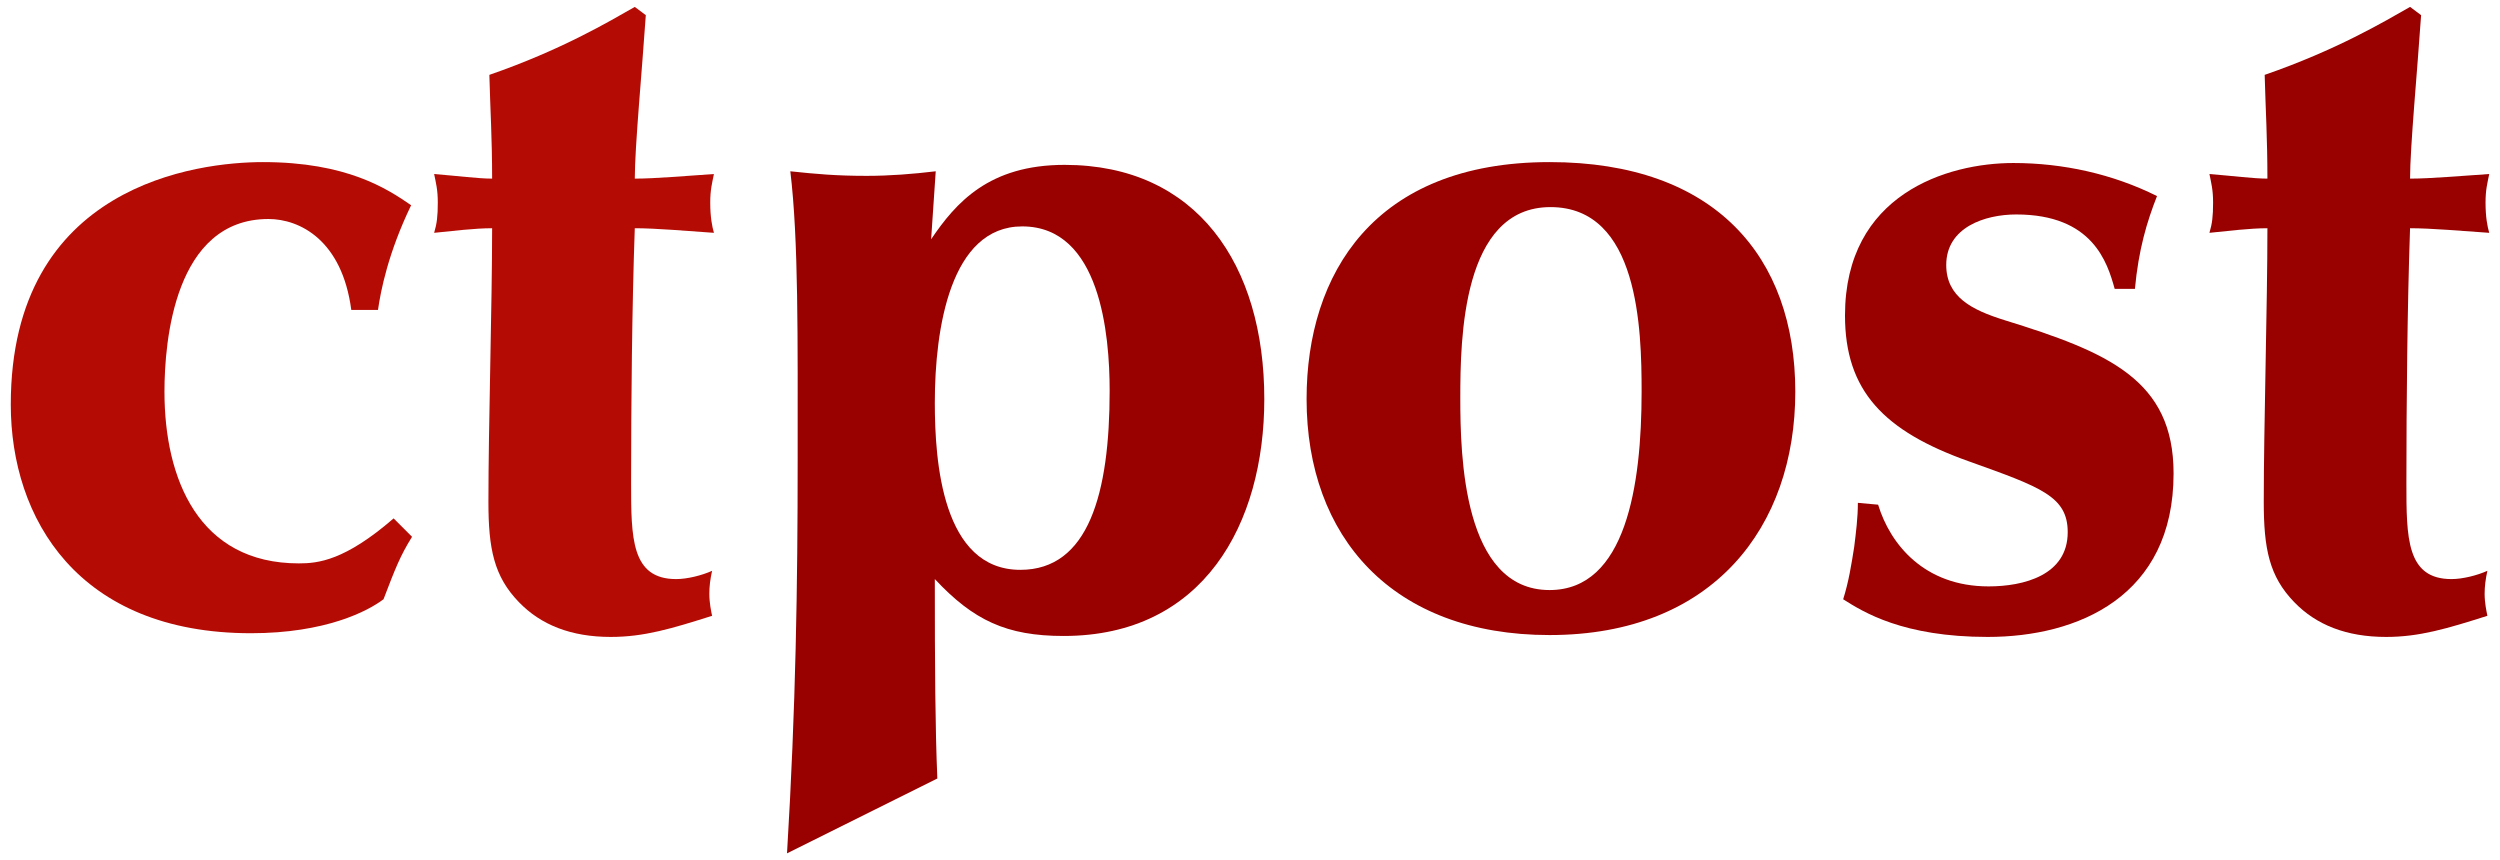<?xml version="1.0" encoding="UTF-8"?>
<svg width="93px" height="32px" viewBox="0 0 93 32" version="1.1" xmlns="http://www.w3.org/2000/svg" xmlns:xlink="http://www.w3.org/1999/xlink">
    <!-- Generator: Sketch 56.3 (81716) - https://sketch.com -->
    <title>ctpost</title>
    <desc>Created with Sketch.</desc>
    <g id="ALL-MARKET-LOGOS" stroke="none" stroke-width="1" fill="none" fill-rule="evenodd">
        <g id="ctpost" fill-rule="nonzero">
            <path d="M15.328,19.969 C14.883,20.686 14.712,21.13 14.267,22.291 C13.685,22.735 12.11,23.556 9.337,23.556 C2.9,23.556 0.401,19.286 0.401,15.049 C0.401,6.85 7.385,6.03 9.782,6.03 C12.897,6.03 14.404,7.02 15.294,7.635 C14.437,9.411 14.164,10.813 14.061,11.53 L13.068,11.53 C12.726,8.933 11.15,8.147 9.986,8.147 C6.495,8.147 6.118,12.69 6.118,14.57 C6.118,17.814 7.385,20.958 11.117,20.958 C11.835,20.958 12.828,20.856 14.643,19.284 L15.328,19.969 Z" id="Path" fill="#B50B05"></path>
            <path d="M24.024,0.564 C23.887,2.58 23.614,5.483 23.614,6.645 C24.367,6.645 25.531,6.542 26.558,6.474 C26.49,6.816 26.421,7.055 26.421,7.534 C26.421,8.08 26.49,8.422 26.558,8.661 C25.565,8.593 24.401,8.49 23.614,8.49 C23.511,11.394 23.477,15.016 23.477,17.954 C23.477,20.004 23.477,21.542 25.154,21.542 C25.565,21.542 26.113,21.405 26.49,21.234 C26.421,21.542 26.387,21.815 26.387,22.088 C26.387,22.43 26.455,22.737 26.49,22.908 C24.983,23.386 23.956,23.694 22.723,23.694 C21.25,23.694 20.121,23.25 19.299,22.395 C18.375,21.438 18.169,20.414 18.169,18.671 C18.169,15.836 18.307,11.326 18.307,8.49 C17.656,8.49 16.835,8.593 16.15,8.661 C16.252,8.319 16.286,8.046 16.286,7.534 C16.286,7.055 16.218,6.816 16.15,6.474 C17.005,6.542 17.793,6.645 18.307,6.645 C18.307,5.142 18.238,4.082 18.204,2.785 C20.874,1.862 22.655,0.803 23.614,0.257 L24.024,0.564 Z" id="Path" fill="#B50B05"></path>
            <path d="M57.644,6.03 C63.807,6.03 66.785,9.549 66.785,14.57 C66.785,19.593 63.738,23.624 57.644,23.624 C51.79,23.624 48.605,19.969 48.605,14.844 C48.605,10.198 51.105,6.03 57.644,6.03 Z M61.068,14.57 C61.068,12.247 60.966,7.704 57.678,7.704 C54.391,7.704 54.323,12.589 54.323,14.81 C54.323,16.962 54.426,21.95 57.644,21.95 C60.486,21.95 61.068,18.055 61.068,14.57 Z" id="Shape" fill="#990000"></path>
            <path d="M78.666,10.745 C78.392,9.754 77.844,7.978 75.003,7.978 C73.839,7.978 72.4,8.456 72.4,9.857 C72.4,11.052 73.359,11.53 74.557,11.906 C78.426,13.102 80.857,14.127 80.857,17.612 C80.857,22.19 77.297,23.694 73.941,23.694 C70.791,23.694 69.319,22.77 68.566,22.293 C68.771,21.644 68.874,20.994 68.976,20.346 C69.044,19.798 69.113,19.252 69.113,18.706 L69.866,18.774 C70.312,20.242 71.578,21.814 73.975,21.814 C75.275,21.814 76.919,21.403 76.919,19.798 C76.919,18.465 75.926,18.124 73.256,17.167 C70.072,16.039 68.634,14.536 68.634,11.735 C68.634,7.226 72.434,6.064 74.899,6.064 C76.748,6.064 78.597,6.474 80.241,7.294 C79.864,8.251 79.556,9.276 79.419,10.745 L78.666,10.745 Z" id="Path" fill="#990000"></path>
            <path d="M90.065,0.564 C89.929,2.58 89.654,5.483 89.654,6.645 C90.408,6.645 91.572,6.542 92.599,6.474 C92.531,6.816 92.462,7.055 92.462,7.534 C92.462,8.08 92.53,8.422 92.599,8.661 C91.606,8.593 90.442,8.49 89.654,8.49 C89.553,11.394 89.518,15.016 89.518,17.954 C89.518,20.004 89.518,21.542 91.196,21.542 C91.607,21.542 92.154,21.405 92.531,21.234 C92.463,21.542 92.428,21.815 92.428,22.088 C92.428,22.43 92.497,22.737 92.531,22.908 C91.025,23.386 89.997,23.694 88.765,23.694 C87.293,23.694 86.163,23.25 85.341,22.395 C84.417,21.438 84.212,20.414 84.212,18.671 C84.212,15.836 84.348,11.326 84.348,8.49 C83.698,8.49 82.876,8.593 82.191,8.661 C82.294,8.319 82.327,8.046 82.327,7.534 C82.327,7.055 82.259,6.816 82.191,6.474 C83.047,6.542 83.835,6.645 84.348,6.645 C84.348,5.142 84.28,4.082 84.246,2.785 C86.917,1.862 88.696,0.803 89.655,0.257 L90.065,0.564 Z" id="Path" fill="#990000"></path>
            <path d="M39.602,6.133 C36.795,6.133 35.562,7.534 34.638,8.9 L34.809,6.372 C33.954,6.474 33.098,6.542 32.241,6.542 C31.112,6.542 30.358,6.474 29.4,6.372 C29.708,8.934 29.673,12.555 29.673,17.134 C29.673,21.742 29.606,26.29 29.277,31.744 L34.869,28.96 C34.789,27.059 34.775,24.797 34.775,21.541 C36.212,23.078 37.445,23.658 39.567,23.658 C44.771,23.658 47.032,19.49 47.032,14.844 C47.032,9.856 44.532,6.133 39.602,6.133 Z M37.958,21.198 C35.049,21.198 34.775,17.167 34.775,14.981 C34.775,12.214 35.357,8.422 38.027,8.422 C40.937,8.422 41.279,12.453 41.279,14.537 C41.279,18.363 40.492,21.198 37.958,21.198 Z" id="Shape" fill="#990000"></path>
        </g>
    </g>
</svg>